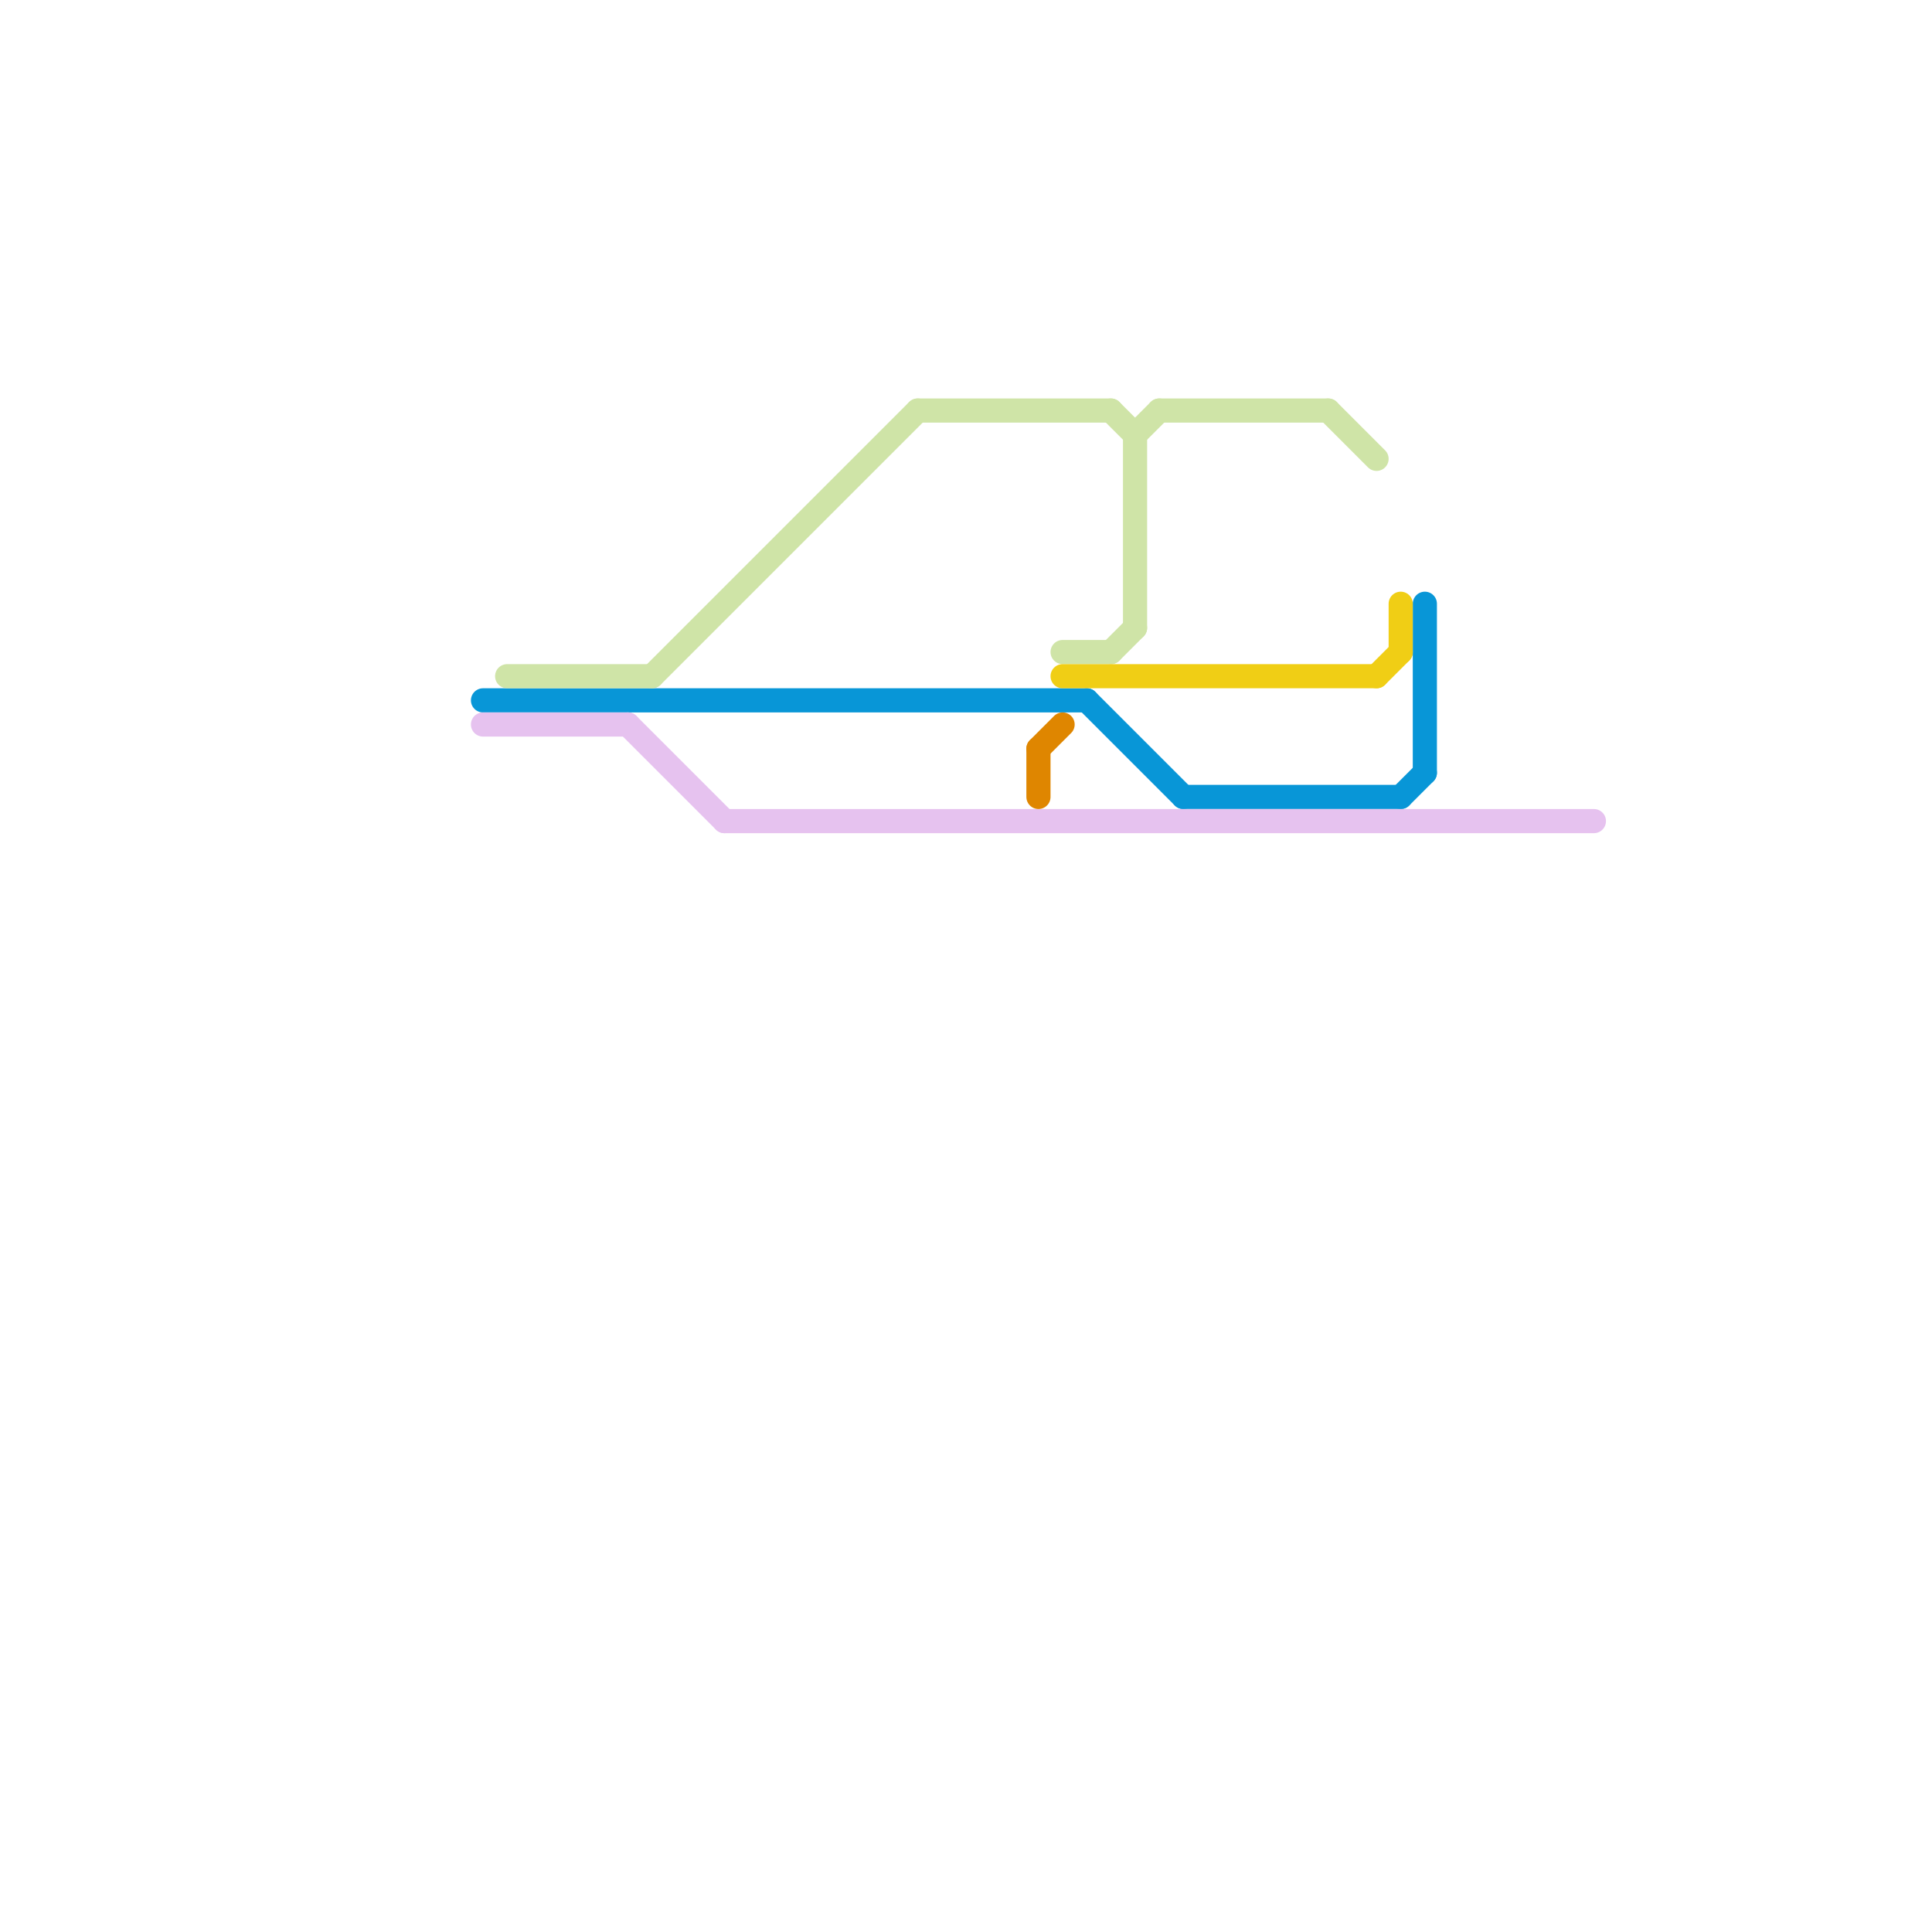 
<svg version="1.1" xmlns="http://www.w3.org/2000/svg" viewBox="0 0 80 80">
<style>text { font: 1px Helvetica; font-weight: 600; white-space: pre; dominant-baseline: central; } line { stroke-width: 1; fill: none; stroke-linecap: round; stroke-linejoin: round; } .c0 { stroke: #0896d7 } .c1 { stroke: #e6c2ef } .c2 { stroke: #cfe4a7 } .c3 { stroke: #df8600 } .c4 { stroke: #f0ce15 }</style><defs><g id="wm-xf"><circle r="1.2" fill="#000"/><circle r="0.9" fill="#fff"/><circle r="0.6" fill="#000"/><circle r="0.3" fill="#fff"/></g><g id="wm"><circle r="0.6" fill="#000"/><circle r="0.3" fill="#fff"/></g></defs><line class="c0" x1="49" y1="33" x2="58" y2="33"/><line class="c0" x1="58" y1="33" x2="59" y2="32"/><line class="c0" x1="45" y1="29" x2="49" y2="33"/><line class="c0" x1="20" y1="29" x2="45" y2="29"/><line class="c0" x1="59" y1="25" x2="59" y2="32"/><line class="c1" x1="30" y1="34" x2="66" y2="34"/><line class="c1" x1="26" y1="30" x2="30" y2="34"/><line class="c1" x1="20" y1="30" x2="26" y2="30"/><line class="c2" x1="46" y1="27" x2="47" y2="26"/><line class="c2" x1="55" y1="17" x2="57" y2="19"/><line class="c2" x1="46" y1="17" x2="47" y2="18"/><line class="c2" x1="44" y1="27" x2="46" y2="27"/><line class="c2" x1="48" y1="17" x2="55" y2="17"/><line class="c2" x1="47" y1="18" x2="47" y2="26"/><line class="c2" x1="27" y1="28" x2="38" y2="17"/><line class="c2" x1="38" y1="17" x2="46" y2="17"/><line class="c2" x1="47" y1="18" x2="48" y2="17"/><line class="c2" x1="21" y1="28" x2="27" y2="28"/><line class="c3" x1="43" y1="31" x2="44" y2="30"/><line class="c3" x1="43" y1="31" x2="43" y2="33"/><line class="c4" x1="57" y1="28" x2="58" y2="27"/><line class="c4" x1="58" y1="25" x2="58" y2="27"/><line class="c4" x1="44" y1="28" x2="57" y2="28"/>
</svg>
